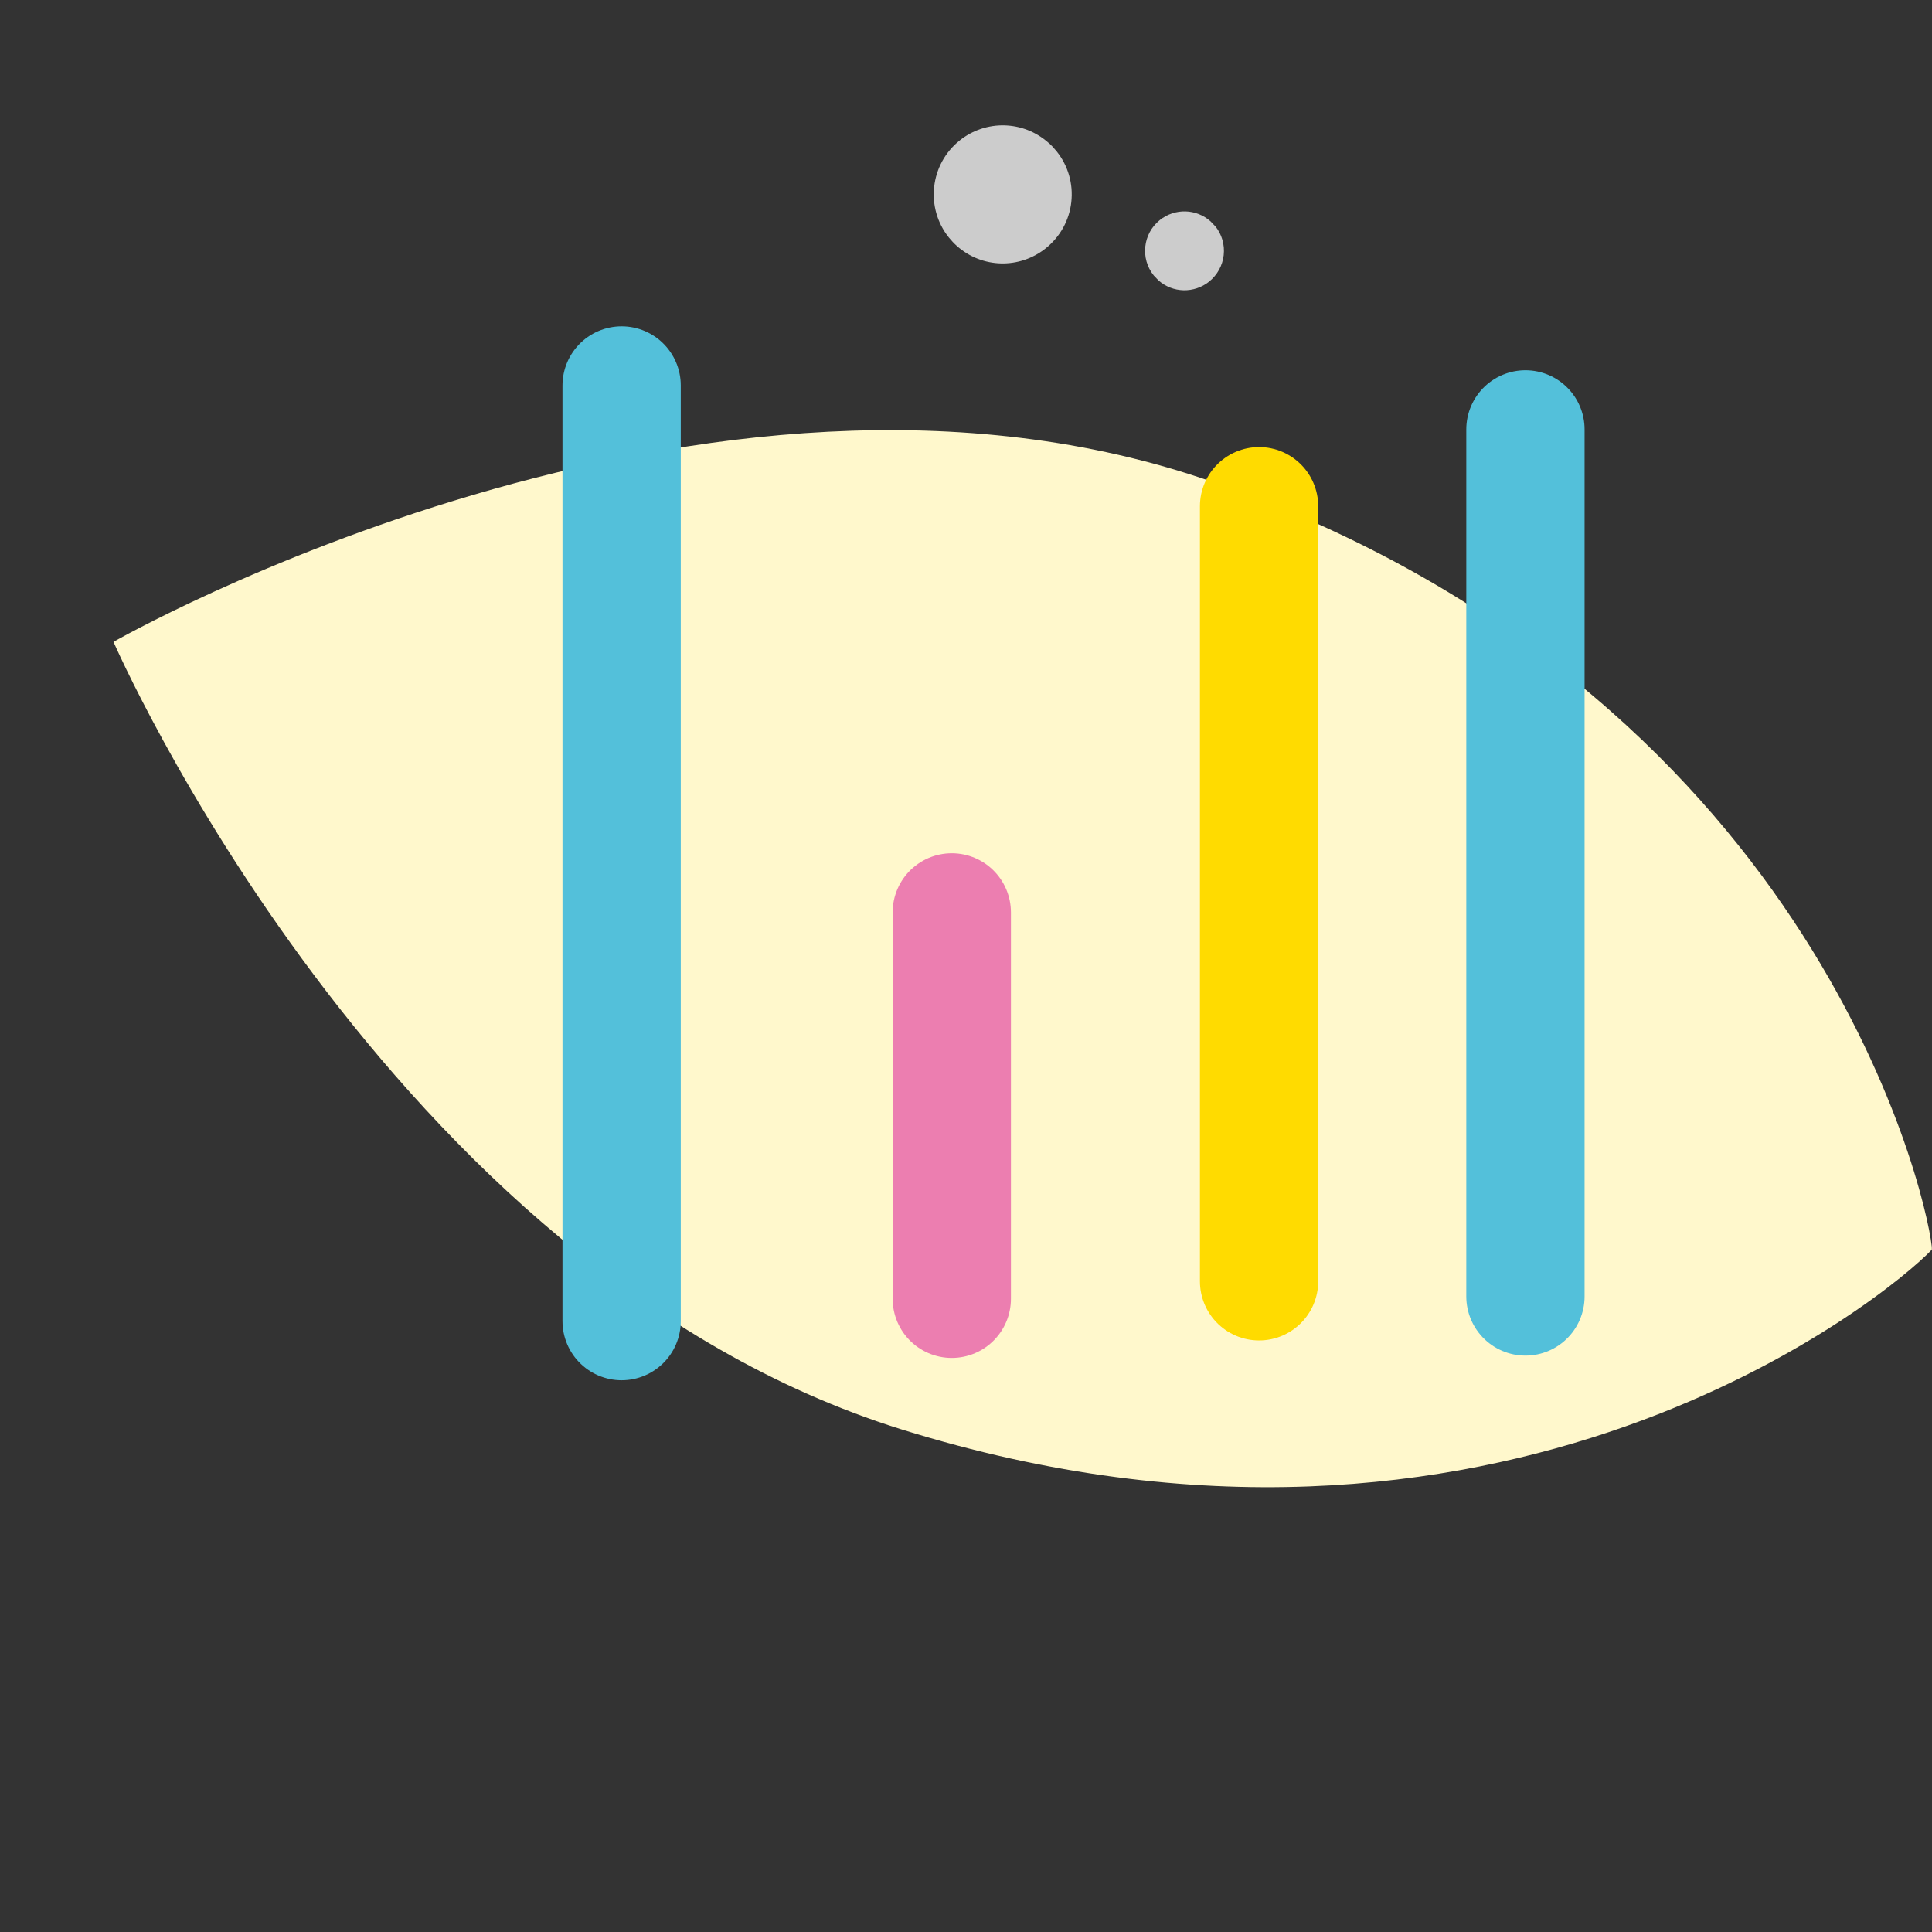 <svg width="98" height="98" viewBox="0 0 98 98" fill="none" xmlns="http://www.w3.org/2000/svg">
<rect x="0" y="0" width="98" height="98" fill="#333333" stroke="none"/>
<g clip-path="url(#clip0_197_6900)">
<g style="mix-blend-mode:multiply">
<path d="M5.757 32.558C5.757 32.558 5.795 32.562 5.81 32.571L5.757 32.558C5.757 32.558 35.8 15.366 61.62 24.486C91.658 35.083 97.641 60.092 97.988 63.225C97.988 63.225 97.999 63.374 97.99 63.389C95.841 65.674 76.107 81.982 45.708 72.499C19.576 64.329 5.757 32.558 5.757 32.558Z" fill="#FFF8CC"/>
</g>
<path d="M53.19 7.245C53.335 7.374 53.471 7.52 53.598 7.677C54.181 8.404 54.444 9.323 54.342 10.247C54.239 11.176 53.775 12.01 53.047 12.593C51.712 13.662 49.814 13.613 48.538 12.477C48.393 12.348 48.257 12.202 48.13 12.046C46.924 10.541 47.169 8.334 48.675 7.128C50.009 6.059 51.908 6.108 53.184 7.244L53.19 7.245Z" fill="#CCCCCC"/>
<path d="M61.645 11.474C61.977 11.887 62.13 12.409 62.072 12.941C62.011 13.47 61.75 13.944 61.336 14.282C60.569 14.894 59.486 14.869 58.757 14.218L58.524 13.974C57.831 13.113 57.972 11.854 58.827 11.165C59.594 10.553 60.676 10.578 61.406 11.229L61.639 11.473L61.645 11.474Z" fill="#CCCCCC"/>
<path d="M31.532 19.553L31.532 67.013" stroke="#53C0DA" stroke-width="6" stroke-linecap="round" stroke-linejoin="round"/>
<path d="M63.866 25.678L63.866 64.994" stroke="#FFDB00" stroke-width="6" stroke-linecap="round" stroke-linejoin="round"/>
<path d="M77.377 21.781L77.377 65.763" stroke="#53C0DA" stroke-width="6" stroke-linecap="round" stroke-linejoin="round"/>
<path d="M48.279 46.281L48.279 65.881" stroke="#EC7EB0" stroke-width="6" stroke-linecap="round" stroke-linejoin="round"/>
</g>
<defs>
<clipPath id="clip0_197_6900">
<rect width="98" height="98" fill="white" transform="translate(0 -0.003)"/>
</clipPath>
</defs>
</svg>

